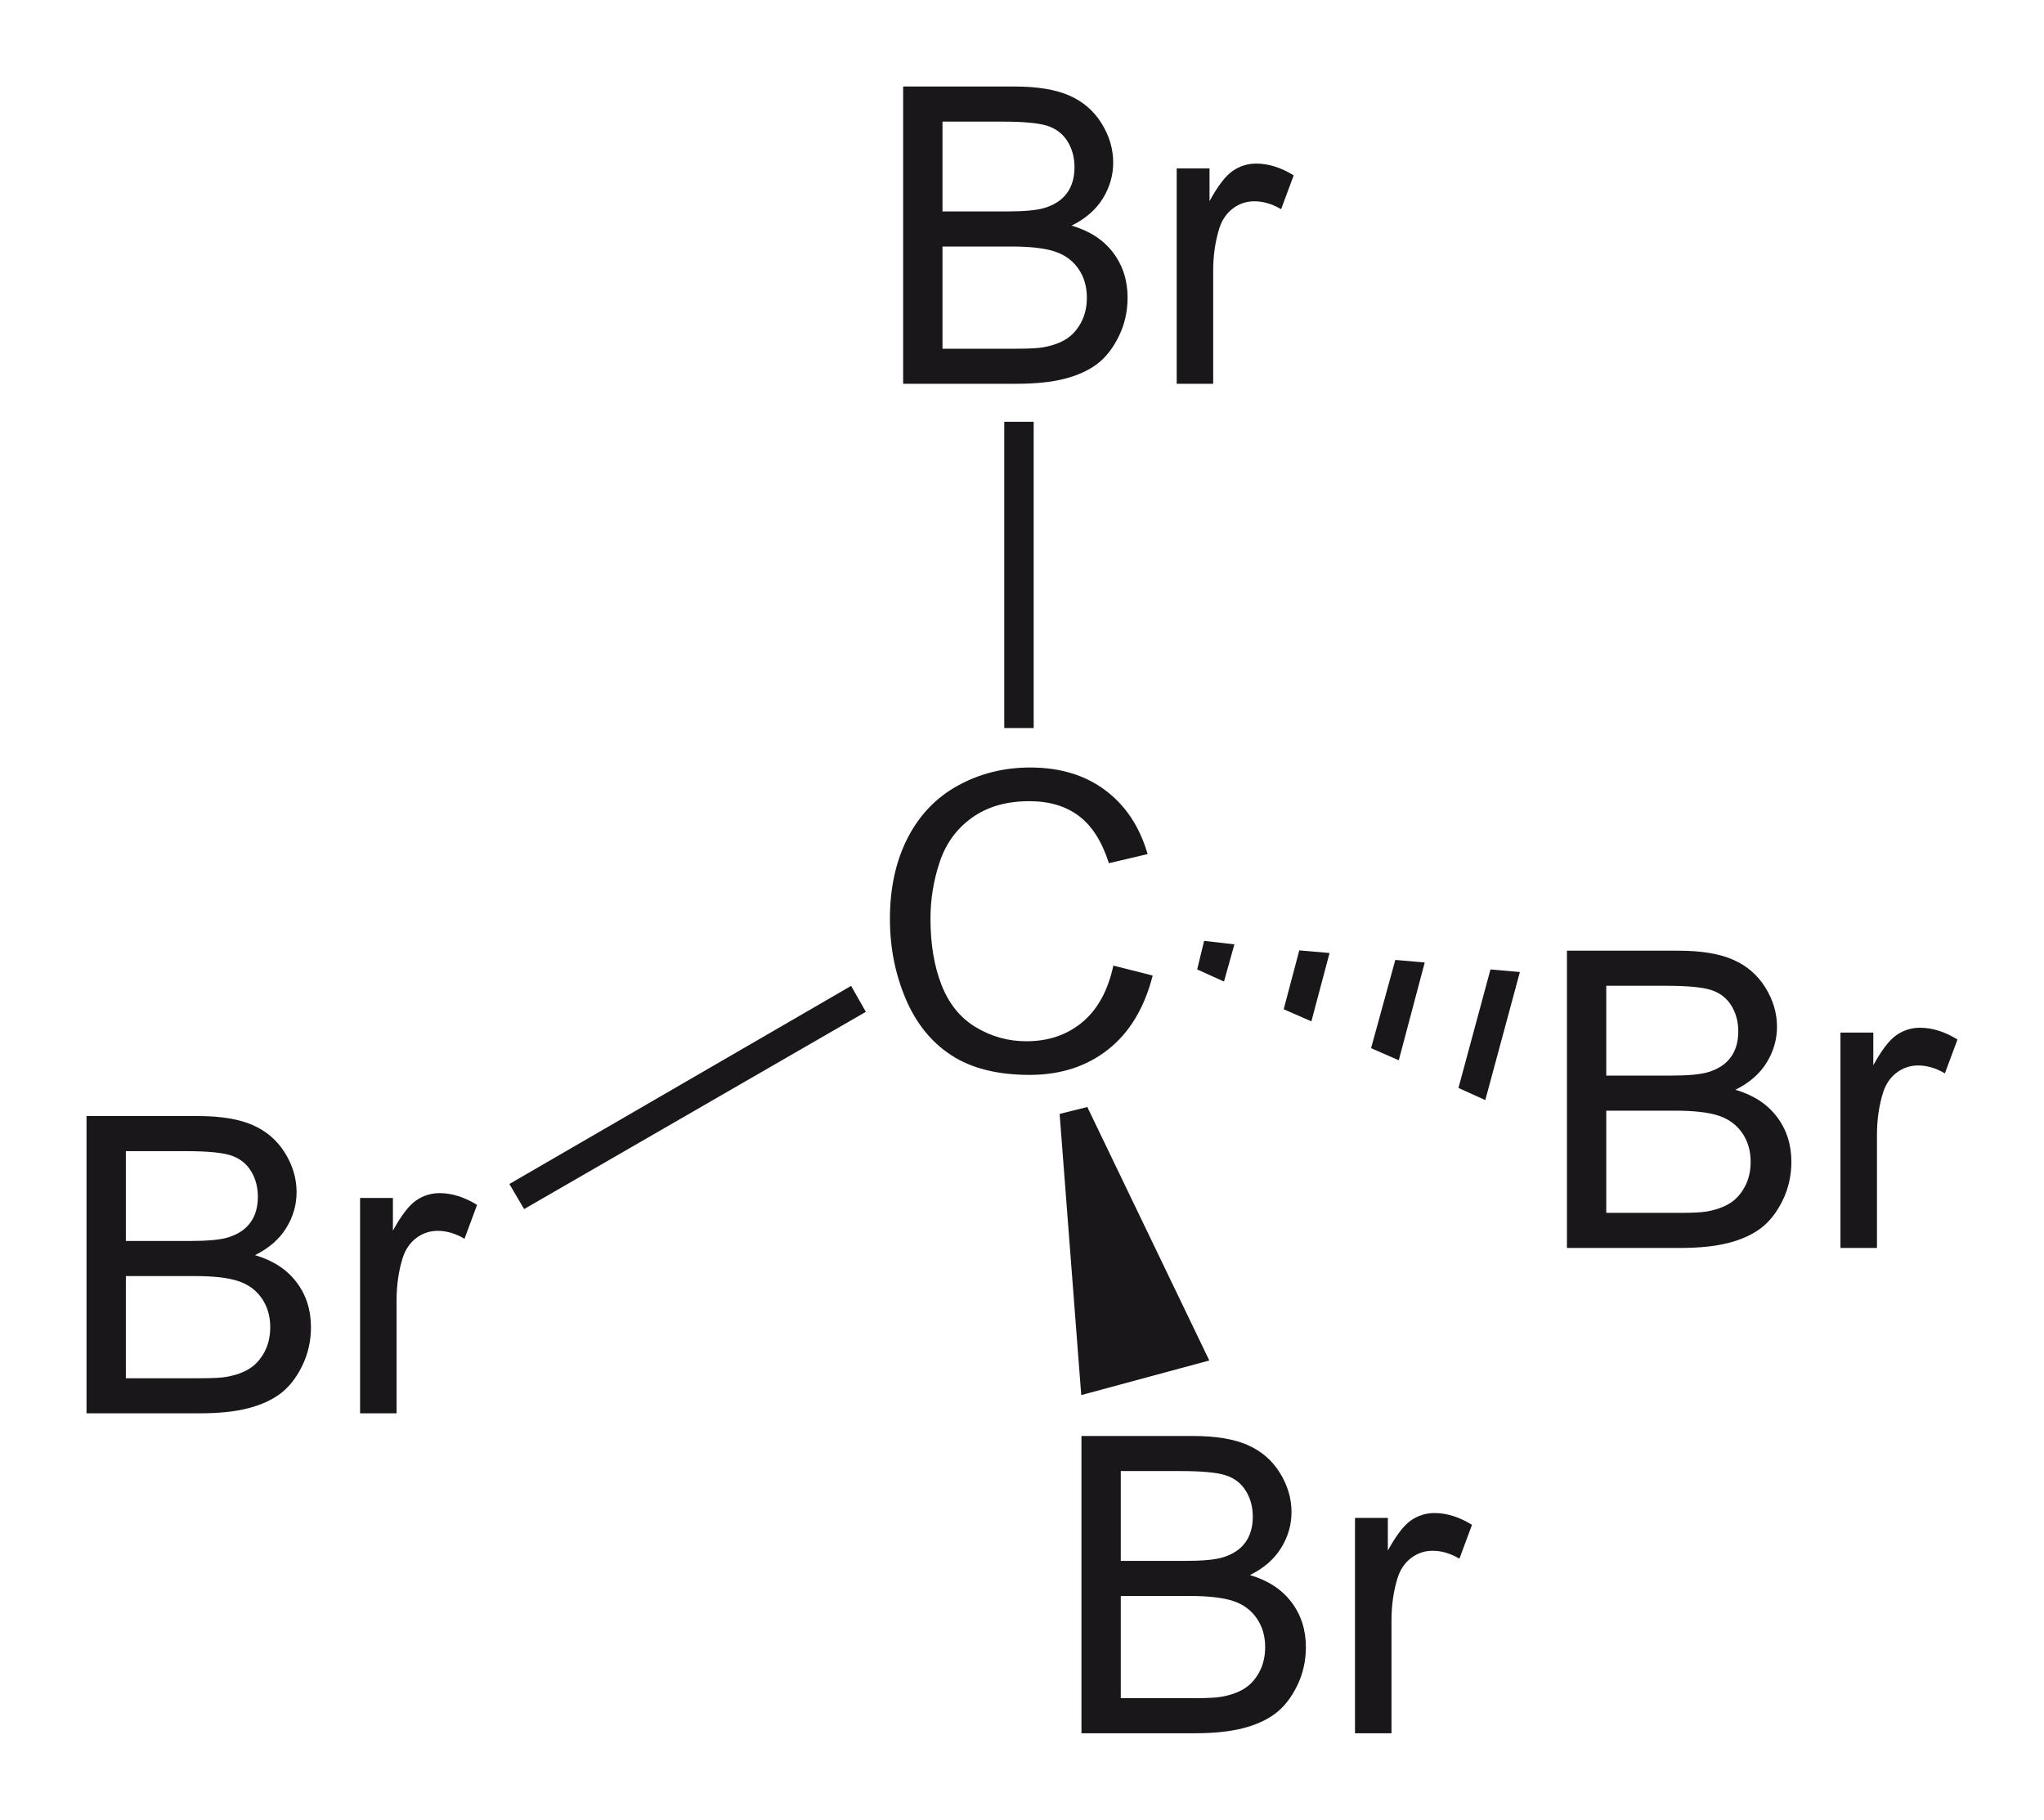 <?xml version="1.0" encoding="utf-8"?>
<!-- Generator: Adobe Illustrator 13.0.2, SVG Export Plug-In . SVG Version: 6.00 Build 14948)  -->
<!DOCTYPE svg PUBLIC "-//W3C//DTD SVG 1.1//EN" "http://www.w3.org/Graphics/SVG/1.1/DTD/svg11.dtd">
<svg version="1.1" id="Ebene_1" xmlns="http://www.w3.org/2000/svg" xmlns:xlink="http://www.w3.org/1999/xlink" x="0px" y="0px"
	 width="118.13px" height="105.17px" viewBox="0 0 118.13 105.17" enable-background="new 0 0 118.13 105.17" xml:space="preserve">
<g>
	<path fill="#1A171B" d="M52.196,22.18V5h6.445c1.313,0,2.365,0.174,3.158,0.521s1.414,0.883,1.863,1.605s0.674,1.479,0.674,2.268
		c0,0.734-0.199,1.426-0.598,2.074s-1,1.172-1.805,1.57c1.039,0.305,1.838,0.824,2.396,1.559s0.838,1.602,0.838,2.602
		c0,0.805-0.17,1.553-0.51,2.244s-0.76,1.225-1.26,1.6s-1.127,0.658-1.881,0.85s-1.678,0.287-2.771,0.287H52.196z M54.47,12.219
		h3.715c1.008,0,1.73-0.066,2.168-0.199c0.578-0.172,1.014-0.457,1.307-0.855s0.439-0.898,0.439-1.5c0-0.57-0.137-1.072-0.41-1.506
		s-0.664-0.73-1.172-0.891s-1.379-0.24-2.613-0.24H54.47V12.219z M54.47,20.153h4.277c0.734,0,1.25-0.027,1.547-0.082
		c0.523-0.094,0.961-0.25,1.313-0.469s0.641-0.537,0.867-0.955s0.34-0.9,0.34-1.447c0-0.641-0.164-1.197-0.492-1.67
		s-0.783-0.805-1.365-0.996s-1.42-0.287-2.514-0.287H54.47V20.153z"/>
	<path fill="#1A171B" d="M68.005,22.18V9.735h1.898v1.887c0.484-0.883,0.932-1.465,1.342-1.746s0.861-0.422,1.354-0.422
		c0.711,0,1.434,0.227,2.168,0.68L74.04,12.09c-0.516-0.305-1.031-0.457-1.547-0.457c-0.461,0-0.875,0.139-1.242,0.416
		s-0.629,0.662-0.785,1.154c-0.234,0.75-0.352,1.57-0.352,2.461v6.516H68.005z"/>
</g>
<g>
	<path fill="#1A171B" d="M64.345,55.805l2.273,0.574c-0.477,1.867-1.334,3.291-2.572,4.271s-2.752,1.471-4.541,1.471
		c-1.852,0-3.357-0.377-4.518-1.131s-2.043-1.846-2.648-3.275s-0.908-2.965-0.908-4.605c0-1.789,0.342-3.35,1.025-4.682
		s1.656-2.344,2.918-3.035s2.65-1.037,4.166-1.037c1.719,0,3.164,0.438,4.336,1.313s1.988,2.105,2.449,3.691l-2.238,0.527
		c-0.398-1.25-0.977-2.16-1.734-2.73s-1.711-0.855-2.859-0.855c-1.32,0-2.424,0.316-3.311,0.949s-1.51,1.482-1.869,2.549
		s-0.539,2.166-0.539,3.299c0,1.461,0.213,2.736,0.639,3.826s1.088,1.904,1.986,2.443s1.871,0.809,2.918,0.809
		c1.273,0,2.352-0.367,3.234-1.102S64.032,57.25,64.345,55.805z"/>
</g>
<rect x="58.04" y="24.376" fill="#1A171B" width="1.7" height="17.7"/>
<g>
	<path fill="#1A171B" d="M90.559,72.123v-17.18h6.445c1.313,0,2.365,0.174,3.158,0.521s1.414,0.883,1.863,1.605
		s0.674,1.479,0.674,2.268c0,0.734-0.199,1.426-0.598,2.074s-1,1.172-1.805,1.57c1.039,0.305,1.838,0.824,2.396,1.559
		s0.838,1.602,0.838,2.602c0,0.805-0.17,1.553-0.51,2.244s-0.76,1.225-1.26,1.6s-1.127,0.658-1.881,0.85s-1.678,0.287-2.771,0.287
		H90.559z M92.832,62.162h3.715c1.008,0,1.73-0.066,2.168-0.199c0.578-0.172,1.014-0.457,1.307-0.855s0.439-0.898,0.439-1.5
		c0-0.57-0.137-1.072-0.41-1.506s-0.664-0.73-1.172-0.891s-1.379-0.24-2.613-0.24h-3.434V62.162z M92.832,70.095h4.277
		c0.734,0,1.25-0.027,1.547-0.082c0.523-0.094,0.961-0.25,1.313-0.469s0.641-0.537,0.867-0.955s0.34-0.9,0.34-1.447
		c0-0.641-0.164-1.197-0.492-1.67s-0.783-0.805-1.365-0.996s-1.42-0.287-2.514-0.287h-3.973V70.095z"/>
	<path fill="#1A171B" d="M106.367,72.123V59.677h1.898v1.887c0.484-0.883,0.932-1.465,1.342-1.746s0.861-0.422,1.354-0.422
		c0.711,0,1.434,0.227,2.168,0.68l-0.727,1.957c-0.516-0.305-1.031-0.457-1.547-0.457c-0.461,0-0.875,0.139-1.242,0.416
		s-0.629,0.662-0.785,1.154c-0.234,0.75-0.352,1.57-0.352,2.461v6.516H106.367z"/>
</g>
<polygon fill="#1A171B" points="87.84,56.176 85.84,63.577 84.289,62.876 86.14,56.027 "/>
<polygon fill="#1A171B" points="82.34,55.626 80.84,61.277 79.239,60.577 80.64,55.477 "/>
<polygon fill="#1A171B" points="76.84,55.077 75.789,59.027 74.189,58.327 75.09,54.926 "/>
<polygon fill="#1A171B" points="71.34,54.577 70.739,56.727 69.189,56.027 69.59,54.376 "/>
<g>
	<path fill="#1A171B" d="M5.001,81.68V64.5h6.445c1.313,0,2.365,0.174,3.158,0.521s1.414,0.883,1.863,1.605s0.674,1.479,0.674,2.268
		c0,0.734-0.199,1.426-0.598,2.074s-1,1.172-1.805,1.57c1.039,0.305,1.838,0.824,2.396,1.559s0.838,1.602,0.838,2.602
		c0,0.805-0.17,1.553-0.51,2.244s-0.76,1.225-1.26,1.6s-1.127,0.658-1.881,0.85s-1.678,0.287-2.771,0.287H5.001z M7.274,71.719
		h3.715c1.008,0,1.73-0.066,2.168-0.199c0.578-0.172,1.014-0.457,1.307-0.855s0.439-0.898,0.439-1.5c0-0.57-0.137-1.072-0.41-1.506
		s-0.664-0.73-1.172-0.891s-1.379-0.24-2.613-0.24H7.274V71.719z M7.274,79.653h4.277c0.734,0,1.25-0.027,1.547-0.082
		c0.523-0.094,0.961-0.25,1.313-0.469s0.641-0.537,0.867-0.955s0.34-0.9,0.34-1.447c0-0.641-0.164-1.197-0.492-1.67
		s-0.783-0.805-1.365-0.996s-1.42-0.287-2.514-0.287H7.274V79.653z"/>
	<path fill="#1A171B" d="M20.81,81.68V69.235h1.898v1.887c0.484-0.883,0.932-1.465,1.342-1.746s0.861-0.422,1.354-0.422
		c0.711,0,1.434,0.227,2.168,0.68l-0.727,1.957c-0.516-0.305-1.031-0.457-1.547-0.457c-0.461,0-0.875,0.139-1.242,0.416
		s-0.629,0.662-0.785,1.154c-0.234,0.75-0.352,1.57-0.352,2.461v6.516H20.81z"/>
</g>
<polygon fill="#1A171B" points="30.29,69.876 29.439,68.426 49.189,56.977 50.04,58.477 "/>
<g>
	<path fill="#1A171B" d="M62.501,100.169V82.99h6.445c1.313,0,2.365,0.174,3.158,0.521s1.414,0.883,1.863,1.605
		s0.674,1.479,0.674,2.268c0,0.734-0.199,1.426-0.598,2.074s-1,1.172-1.805,1.57c1.039,0.305,1.838,0.824,2.396,1.559
		s0.838,1.602,0.838,2.602c0,0.805-0.17,1.553-0.51,2.244s-0.76,1.225-1.26,1.6s-1.127,0.658-1.881,0.85s-1.678,0.287-2.771,0.287
		H62.501z M64.774,90.208h3.715c1.008,0,1.73-0.066,2.168-0.199c0.578-0.172,1.014-0.457,1.307-0.855s0.439-0.898,0.439-1.5
		c0-0.57-0.137-1.072-0.41-1.506s-0.664-0.73-1.172-0.891s-1.379-0.24-2.613-0.24h-3.434V90.208z M64.774,98.142h4.277
		c0.734,0,1.25-0.027,1.547-0.082c0.523-0.094,0.961-0.25,1.313-0.469s0.641-0.537,0.867-0.955s0.34-0.9,0.34-1.447
		c0-0.641-0.164-1.197-0.492-1.67s-0.783-0.805-1.365-0.996s-1.42-0.287-2.514-0.287h-3.973V98.142z"/>
	<path fill="#1A171B" d="M78.31,100.169V87.724h1.898v1.887c0.484-0.883,0.932-1.465,1.342-1.746s0.861-0.422,1.354-0.422
		c0.711,0,1.434,0.227,2.168,0.68l-0.727,1.957c-0.516-0.305-1.031-0.457-1.547-0.457c-0.461,0-0.875,0.139-1.242,0.416
		s-0.629,0.662-0.785,1.154c-0.234,0.75-0.352,1.57-0.352,2.461v6.516H78.31z"/>
</g>
<polygon fill="#1A171B" points="69.89,78.626 62.489,80.626 61.239,64.376 62.84,63.977 "/>
</svg>
